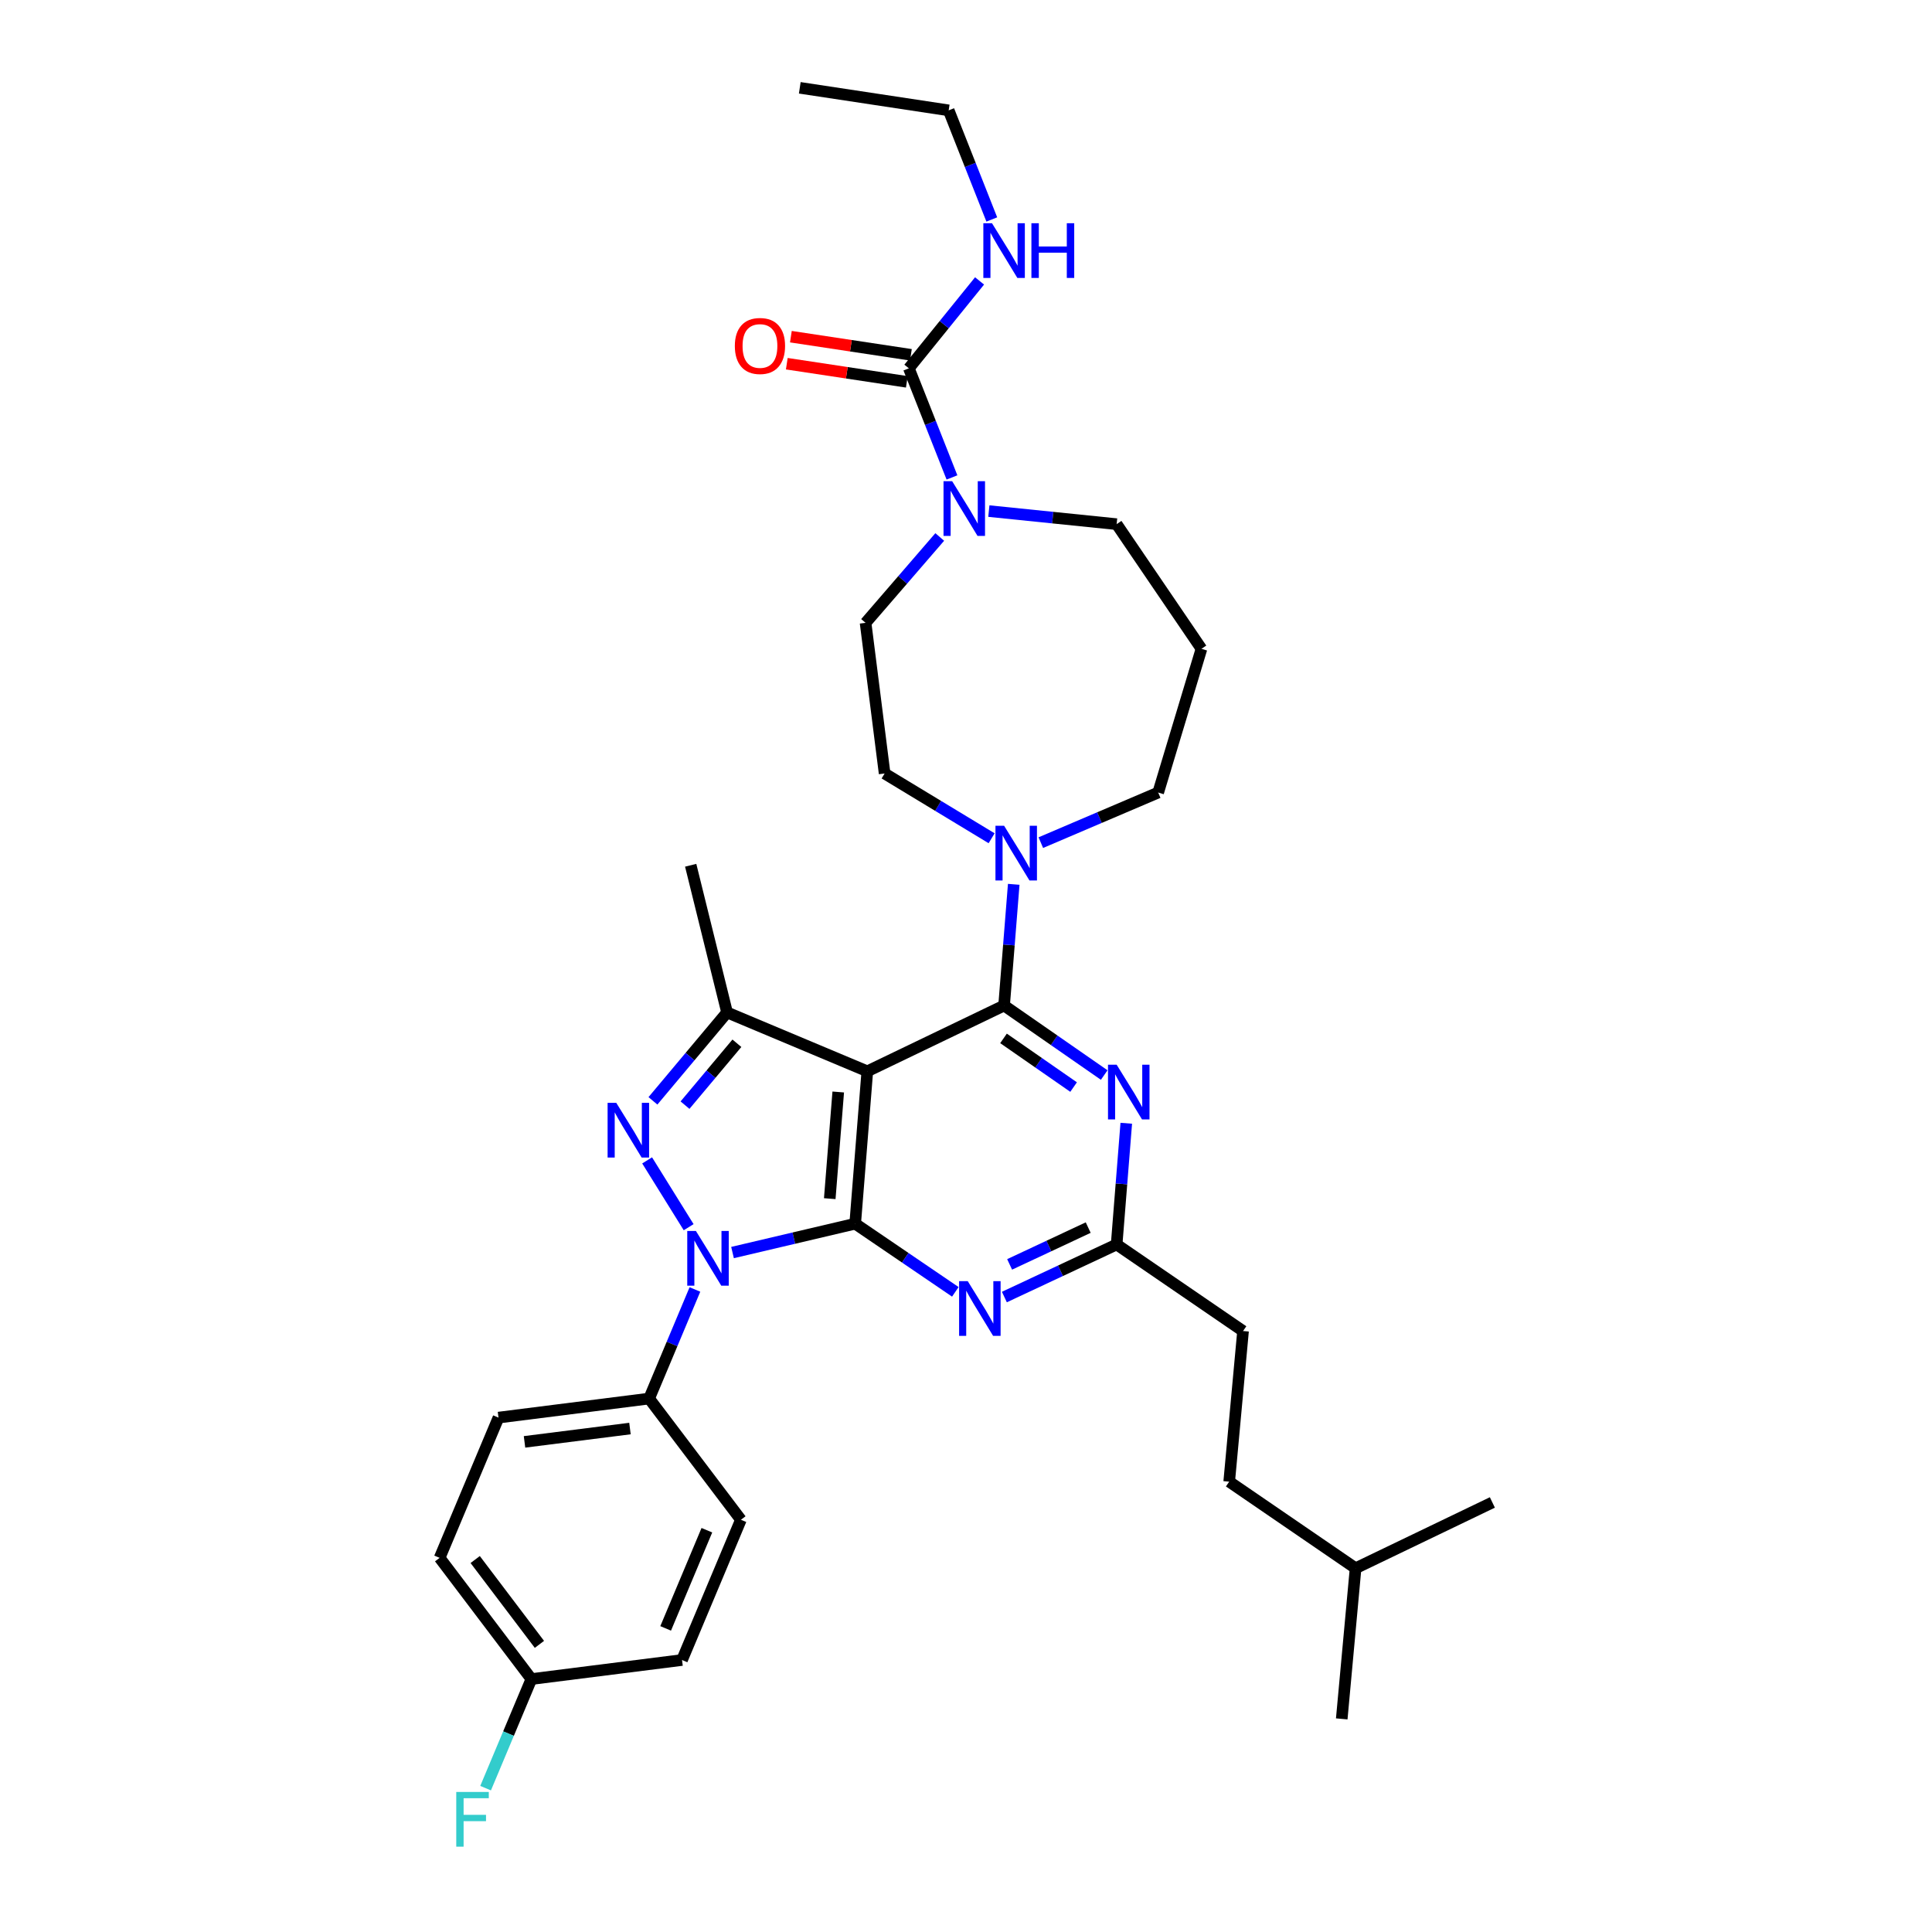 <?xml version='1.0' encoding='iso-8859-1'?>
<svg version='1.1' baseProfile='full'
              xmlns='http://www.w3.org/2000/svg'
                      xmlns:rdkit='http://www.rdkit.org/xml'
                      xmlns:xlink='http://www.w3.org/1999/xlink'
                  xml:space='preserve'
width='1000px' height='1000px' viewBox='0 0 1000 1000'>
<!-- END OF HEADER -->
<rect style='opacity:1.0;fill:#FFFFFF;stroke:none' width='1000' height='1000' x='0' y='0'> </rect>
<path class='bond-0' d='M 413.966,45.455 L 491.038,57.121' style='fill:none;fill-rule:evenodd;stroke:#000000;stroke-width:6px;stroke-linecap:butt;stroke-linejoin:miter;stroke-opacity:1' />
<path class='bond-1' d='M 511.826,264.538 L 544.897,267.92' style='fill:none;fill-rule:evenodd;stroke:#0000FF;stroke-width:6px;stroke-linecap:butt;stroke-linejoin:miter;stroke-opacity:1' />
<path class='bond-1' d='M 544.897,267.92 L 577.968,271.302' style='fill:none;fill-rule:evenodd;stroke:#000000;stroke-width:6px;stroke-linecap:butt;stroke-linejoin:miter;stroke-opacity:1' />
<path class='bond-2' d='M 492.739,247.125 L 481.582,218.885' style='fill:none;fill-rule:evenodd;stroke:#0000FF;stroke-width:6px;stroke-linecap:butt;stroke-linejoin:miter;stroke-opacity:1' />
<path class='bond-2' d='M 481.582,218.885 L 470.426,190.645' style='fill:none;fill-rule:evenodd;stroke:#000000;stroke-width:6px;stroke-linecap:butt;stroke-linejoin:miter;stroke-opacity:1' />
<path class='bond-3' d='M 486.41,277.935 L 467.215,300.16' style='fill:none;fill-rule:evenodd;stroke:#0000FF;stroke-width:6px;stroke-linecap:butt;stroke-linejoin:miter;stroke-opacity:1' />
<path class='bond-3' d='M 467.215,300.16 L 448.021,322.385' style='fill:none;fill-rule:evenodd;stroke:#000000;stroke-width:6px;stroke-linecap:butt;stroke-linejoin:miter;stroke-opacity:1' />
<path class='bond-4' d='M 470.426,190.645 L 488.721,168.025' style='fill:none;fill-rule:evenodd;stroke:#000000;stroke-width:6px;stroke-linecap:butt;stroke-linejoin:miter;stroke-opacity:1' />
<path class='bond-4' d='M 488.721,168.025 L 507.017,145.405' style='fill:none;fill-rule:evenodd;stroke:#0000FF;stroke-width:6px;stroke-linecap:butt;stroke-linejoin:miter;stroke-opacity:1' />
<path class='bond-5' d='M 471.483,183.649 L 440.421,178.954' style='fill:none;fill-rule:evenodd;stroke:#000000;stroke-width:6px;stroke-linecap:butt;stroke-linejoin:miter;stroke-opacity:1' />
<path class='bond-5' d='M 440.421,178.954 L 409.36,174.259' style='fill:none;fill-rule:evenodd;stroke:#FF0000;stroke-width:6px;stroke-linecap:butt;stroke-linejoin:miter;stroke-opacity:1' />
<path class='bond-5' d='M 469.368,197.641 L 438.306,192.945' style='fill:none;fill-rule:evenodd;stroke:#000000;stroke-width:6px;stroke-linecap:butt;stroke-linejoin:miter;stroke-opacity:1' />
<path class='bond-5' d='M 438.306,192.945 L 407.245,188.25' style='fill:none;fill-rule:evenodd;stroke:#FF0000;stroke-width:6px;stroke-linecap:butt;stroke-linejoin:miter;stroke-opacity:1' />
<path class='bond-6' d='M 513.351,113.593 L 502.194,85.357' style='fill:none;fill-rule:evenodd;stroke:#0000FF;stroke-width:6px;stroke-linecap:butt;stroke-linejoin:miter;stroke-opacity:1' />
<path class='bond-6' d='M 502.194,85.357 L 491.038,57.121' style='fill:none;fill-rule:evenodd;stroke:#000000;stroke-width:6px;stroke-linecap:butt;stroke-linejoin:miter;stroke-opacity:1' />
<path class='bond-7' d='M 359.69,667.43 L 347.84,695.662' style='fill:none;fill-rule:evenodd;stroke:#0000FF;stroke-width:6px;stroke-linecap:butt;stroke-linejoin:miter;stroke-opacity:1' />
<path class='bond-7' d='M 347.84,695.662 L 335.99,723.893' style='fill:none;fill-rule:evenodd;stroke:#000000;stroke-width:6px;stroke-linecap:butt;stroke-linejoin:miter;stroke-opacity:1' />
<path class='bond-8' d='M 379.157,648.315 L 410.9,640.847' style='fill:none;fill-rule:evenodd;stroke:#0000FF;stroke-width:6px;stroke-linecap:butt;stroke-linejoin:miter;stroke-opacity:1' />
<path class='bond-8' d='M 410.9,640.847 L 442.644,633.378' style='fill:none;fill-rule:evenodd;stroke:#000000;stroke-width:6px;stroke-linecap:butt;stroke-linejoin:miter;stroke-opacity:1' />
<path class='bond-9' d='M 356.445,635.19 L 334.955,600.614' style='fill:none;fill-rule:evenodd;stroke:#0000FF;stroke-width:6px;stroke-linecap:butt;stroke-linejoin:miter;stroke-opacity:1' />
<path class='bond-10' d='M 376.326,524.035 L 357.498,447.859' style='fill:none;fill-rule:evenodd;stroke:#000000;stroke-width:6px;stroke-linecap:butt;stroke-linejoin:miter;stroke-opacity:1' />
<path class='bond-11' d='M 376.326,524.035 L 357.145,546.915' style='fill:none;fill-rule:evenodd;stroke:#000000;stroke-width:6px;stroke-linecap:butt;stroke-linejoin:miter;stroke-opacity:1' />
<path class='bond-11' d='M 357.145,546.915 L 337.963,569.794' style='fill:none;fill-rule:evenodd;stroke:#0000FF;stroke-width:6px;stroke-linecap:butt;stroke-linejoin:miter;stroke-opacity:1' />
<path class='bond-11' d='M 381.415,539.99 L 367.988,556.006' style='fill:none;fill-rule:evenodd;stroke:#000000;stroke-width:6px;stroke-linecap:butt;stroke-linejoin:miter;stroke-opacity:1' />
<path class='bond-11' d='M 367.988,556.006 L 354.561,572.021' style='fill:none;fill-rule:evenodd;stroke:#0000FF;stroke-width:6px;stroke-linecap:butt;stroke-linejoin:miter;stroke-opacity:1' />
<path class='bond-12' d='M 376.326,524.035 L 448.917,554.506' style='fill:none;fill-rule:evenodd;stroke:#000000;stroke-width:6px;stroke-linecap:butt;stroke-linejoin:miter;stroke-opacity:1' />
<path class='bond-13' d='M 621.882,335.828 L 599.477,410.219' style='fill:none;fill-rule:evenodd;stroke:#000000;stroke-width:6px;stroke-linecap:butt;stroke-linejoin:miter;stroke-opacity:1' />
<path class='bond-14' d='M 621.882,335.828 L 577.968,271.302' style='fill:none;fill-rule:evenodd;stroke:#000000;stroke-width:6px;stroke-linecap:butt;stroke-linejoin:miter;stroke-opacity:1' />
<path class='bond-15' d='M 448.917,554.506 L 442.644,633.378' style='fill:none;fill-rule:evenodd;stroke:#000000;stroke-width:6px;stroke-linecap:butt;stroke-linejoin:miter;stroke-opacity:1' />
<path class='bond-15' d='M 433.87,565.215 L 429.479,620.425' style='fill:none;fill-rule:evenodd;stroke:#000000;stroke-width:6px;stroke-linecap:butt;stroke-linejoin:miter;stroke-opacity:1' />
<path class='bond-16' d='M 448.917,554.506 L 519.716,520.451' style='fill:none;fill-rule:evenodd;stroke:#000000;stroke-width:6px;stroke-linecap:butt;stroke-linejoin:miter;stroke-opacity:1' />
<path class='bond-17' d='M 442.644,633.378 L 468.561,651.016' style='fill:none;fill-rule:evenodd;stroke:#000000;stroke-width:6px;stroke-linecap:butt;stroke-linejoin:miter;stroke-opacity:1' />
<path class='bond-17' d='M 468.561,651.016 L 494.478,668.654' style='fill:none;fill-rule:evenodd;stroke:#0000FF;stroke-width:6px;stroke-linecap:butt;stroke-linejoin:miter;stroke-opacity:1' />
<path class='bond-18' d='M 519.864,671.346 L 548.916,657.739' style='fill:none;fill-rule:evenodd;stroke:#0000FF;stroke-width:6px;stroke-linecap:butt;stroke-linejoin:miter;stroke-opacity:1' />
<path class='bond-18' d='M 548.916,657.739 L 577.968,644.133' style='fill:none;fill-rule:evenodd;stroke:#000000;stroke-width:6px;stroke-linecap:butt;stroke-linejoin:miter;stroke-opacity:1' />
<path class='bond-18' d='M 522.578,654.45 L 542.914,644.925' style='fill:none;fill-rule:evenodd;stroke:#0000FF;stroke-width:6px;stroke-linecap:butt;stroke-linejoin:miter;stroke-opacity:1' />
<path class='bond-18' d='M 542.914,644.925 L 563.251,635.4' style='fill:none;fill-rule:evenodd;stroke:#000000;stroke-width:6px;stroke-linecap:butt;stroke-linejoin:miter;stroke-opacity:1' />
<path class='bond-19' d='M 577.968,644.133 L 580.463,612.765' style='fill:none;fill-rule:evenodd;stroke:#000000;stroke-width:6px;stroke-linecap:butt;stroke-linejoin:miter;stroke-opacity:1' />
<path class='bond-19' d='M 580.463,612.765 L 582.958,581.398' style='fill:none;fill-rule:evenodd;stroke:#0000FF;stroke-width:6px;stroke-linecap:butt;stroke-linejoin:miter;stroke-opacity:1' />
<path class='bond-20' d='M 577.968,644.133 L 643.398,688.942' style='fill:none;fill-rule:evenodd;stroke:#000000;stroke-width:6px;stroke-linecap:butt;stroke-linejoin:miter;stroke-opacity:1' />
<path class='bond-21' d='M 571.538,556.438 L 545.627,538.444' style='fill:none;fill-rule:evenodd;stroke:#0000FF;stroke-width:6px;stroke-linecap:butt;stroke-linejoin:miter;stroke-opacity:1' />
<path class='bond-21' d='M 545.627,538.444 L 519.716,520.451' style='fill:none;fill-rule:evenodd;stroke:#000000;stroke-width:6px;stroke-linecap:butt;stroke-linejoin:miter;stroke-opacity:1' />
<path class='bond-21' d='M 555.693,562.662 L 537.556,550.067' style='fill:none;fill-rule:evenodd;stroke:#0000FF;stroke-width:6px;stroke-linecap:butt;stroke-linejoin:miter;stroke-opacity:1' />
<path class='bond-21' d='M 537.556,550.067 L 519.418,537.471' style='fill:none;fill-rule:evenodd;stroke:#000000;stroke-width:6px;stroke-linecap:butt;stroke-linejoin:miter;stroke-opacity:1' />
<path class='bond-22' d='M 519.716,520.451 L 522.211,489.087' style='fill:none;fill-rule:evenodd;stroke:#000000;stroke-width:6px;stroke-linecap:butt;stroke-linejoin:miter;stroke-opacity:1' />
<path class='bond-22' d='M 522.211,489.087 L 524.706,457.724' style='fill:none;fill-rule:evenodd;stroke:#0000FF;stroke-width:6px;stroke-linecap:butt;stroke-linejoin:miter;stroke-opacity:1' />
<path class='bond-23' d='M 513.259,433.881 L 485.569,417.121' style='fill:none;fill-rule:evenodd;stroke:#0000FF;stroke-width:6px;stroke-linecap:butt;stroke-linejoin:miter;stroke-opacity:1' />
<path class='bond-23' d='M 485.569,417.121 L 457.879,400.361' style='fill:none;fill-rule:evenodd;stroke:#000000;stroke-width:6px;stroke-linecap:butt;stroke-linejoin:miter;stroke-opacity:1' />
<path class='bond-24' d='M 538.727,436.149 L 569.102,423.184' style='fill:none;fill-rule:evenodd;stroke:#0000FF;stroke-width:6px;stroke-linecap:butt;stroke-linejoin:miter;stroke-opacity:1' />
<path class='bond-24' d='M 569.102,423.184 L 599.477,410.219' style='fill:none;fill-rule:evenodd;stroke:#000000;stroke-width:6px;stroke-linecap:butt;stroke-linejoin:miter;stroke-opacity:1' />
<path class='bond-25' d='M 457.879,400.361 L 448.021,322.385' style='fill:none;fill-rule:evenodd;stroke:#000000;stroke-width:6px;stroke-linecap:butt;stroke-linejoin:miter;stroke-opacity:1' />
<path class='bond-26' d='M 643.398,688.942 L 636.229,766.911' style='fill:none;fill-rule:evenodd;stroke:#000000;stroke-width:6px;stroke-linecap:butt;stroke-linejoin:miter;stroke-opacity:1' />
<path class='bond-27' d='M 636.229,766.911 L 701.65,811.72' style='fill:none;fill-rule:evenodd;stroke:#000000;stroke-width:6px;stroke-linecap:butt;stroke-linejoin:miter;stroke-opacity:1' />
<path class='bond-28' d='M 701.65,811.72 L 694.481,889.696' style='fill:none;fill-rule:evenodd;stroke:#000000;stroke-width:6px;stroke-linecap:butt;stroke-linejoin:miter;stroke-opacity:1' />
<path class='bond-29' d='M 701.65,811.72 L 772.449,777.665' style='fill:none;fill-rule:evenodd;stroke:#000000;stroke-width:6px;stroke-linecap:butt;stroke-linejoin:miter;stroke-opacity:1' />
<path class='bond-30' d='M 335.99,723.893 L 258.021,733.751' style='fill:none;fill-rule:evenodd;stroke:#000000;stroke-width:6px;stroke-linecap:butt;stroke-linejoin:miter;stroke-opacity:1' />
<path class='bond-30' d='M 326.069,739.411 L 271.491,746.311' style='fill:none;fill-rule:evenodd;stroke:#000000;stroke-width:6px;stroke-linecap:butt;stroke-linejoin:miter;stroke-opacity:1' />
<path class='bond-31' d='M 335.99,723.893 L 383.495,786.627' style='fill:none;fill-rule:evenodd;stroke:#000000;stroke-width:6px;stroke-linecap:butt;stroke-linejoin:miter;stroke-opacity:1' />
<path class='bond-32' d='M 275.049,869.076 L 227.551,806.343' style='fill:none;fill-rule:evenodd;stroke:#000000;stroke-width:6px;stroke-linecap:butt;stroke-linejoin:miter;stroke-opacity:1' />
<path class='bond-32' d='M 279.205,851.124 L 245.957,807.211' style='fill:none;fill-rule:evenodd;stroke:#000000;stroke-width:6px;stroke-linecap:butt;stroke-linejoin:miter;stroke-opacity:1' />
<path class='bond-33' d='M 275.049,869.076 L 263.198,897.311' style='fill:none;fill-rule:evenodd;stroke:#000000;stroke-width:6px;stroke-linecap:butt;stroke-linejoin:miter;stroke-opacity:1' />
<path class='bond-33' d='M 263.198,897.311 L 251.347,925.547' style='fill:none;fill-rule:evenodd;stroke:#33CCCC;stroke-width:6px;stroke-linecap:butt;stroke-linejoin:miter;stroke-opacity:1' />
<path class='bond-34' d='M 275.049,869.076 L 353.017,859.218' style='fill:none;fill-rule:evenodd;stroke:#000000;stroke-width:6px;stroke-linecap:butt;stroke-linejoin:miter;stroke-opacity:1' />
<path class='bond-35' d='M 258.021,733.751 L 227.551,806.343' style='fill:none;fill-rule:evenodd;stroke:#000000;stroke-width:6px;stroke-linecap:butt;stroke-linejoin:miter;stroke-opacity:1' />
<path class='bond-36' d='M 383.495,786.627 L 353.017,859.218' style='fill:none;fill-rule:evenodd;stroke:#000000;stroke-width:6px;stroke-linecap:butt;stroke-linejoin:miter;stroke-opacity:1' />
<path class='bond-36' d='M 365.877,792.037 L 344.542,842.851' style='fill:none;fill-rule:evenodd;stroke:#000000;stroke-width:6px;stroke-linecap:butt;stroke-linejoin:miter;stroke-opacity:1' />
<path  class='atom-1' d='M 492.844 249.076
L 502.124 264.076
Q 503.044 265.556, 504.524 268.236
Q 506.004 270.916, 506.084 271.076
L 506.084 249.076
L 509.844 249.076
L 509.844 277.396
L 505.964 277.396
L 496.004 260.996
Q 494.844 259.076, 493.604 256.876
Q 492.404 254.676, 492.044 253.996
L 492.044 277.396
L 488.364 277.396
L 488.364 249.076
L 492.844 249.076
' fill='#0000FF'/>
<path  class='atom-3' d='M 513.456 115.544
L 522.736 130.544
Q 523.656 132.024, 525.136 134.704
Q 526.616 137.384, 526.696 137.544
L 526.696 115.544
L 530.456 115.544
L 530.456 143.864
L 526.576 143.864
L 516.616 127.464
Q 515.456 125.544, 514.216 123.344
Q 513.016 121.144, 512.656 120.464
L 512.656 143.864
L 508.976 143.864
L 508.976 115.544
L 513.456 115.544
' fill='#0000FF'/>
<path  class='atom-3' d='M 533.856 115.544
L 537.696 115.544
L 537.696 127.584
L 552.176 127.584
L 552.176 115.544
L 556.016 115.544
L 556.016 143.864
L 552.176 143.864
L 552.176 130.784
L 537.696 130.784
L 537.696 143.864
L 533.856 143.864
L 533.856 115.544
' fill='#0000FF'/>
<path  class='atom-4' d='M 380.353 179.075
Q 380.353 172.275, 383.713 168.475
Q 387.073 164.675, 393.353 164.675
Q 399.633 164.675, 402.993 168.475
Q 406.353 172.275, 406.353 179.075
Q 406.353 185.955, 402.953 189.875
Q 399.553 193.755, 393.353 193.755
Q 387.113 193.755, 383.713 189.875
Q 380.353 185.995, 380.353 179.075
M 393.353 190.555
Q 397.673 190.555, 399.993 187.675
Q 402.353 184.755, 402.353 179.075
Q 402.353 173.515, 399.993 170.715
Q 397.673 167.875, 393.353 167.875
Q 389.033 167.875, 386.673 170.675
Q 384.353 173.475, 384.353 179.075
Q 384.353 184.795, 386.673 187.675
Q 389.033 190.555, 393.353 190.555
' fill='#FF0000'/>
<path  class='atom-6' d='M 360.2 637.142
L 369.48 652.142
Q 370.4 653.622, 371.88 656.302
Q 373.36 658.982, 373.44 659.142
L 373.44 637.142
L 377.2 637.142
L 377.2 665.462
L 373.32 665.462
L 363.36 649.062
Q 362.2 647.142, 360.96 644.942
Q 359.76 642.742, 359.4 642.062
L 359.4 665.462
L 355.72 665.462
L 355.72 637.142
L 360.2 637.142
' fill='#0000FF'/>
<path  class='atom-8' d='M 318.975 570.816
L 328.255 585.816
Q 329.175 587.296, 330.655 589.976
Q 332.135 592.656, 332.215 592.816
L 332.215 570.816
L 335.975 570.816
L 335.975 599.136
L 332.095 599.136
L 322.135 582.736
Q 320.975 580.816, 319.735 578.616
Q 318.535 576.416, 318.175 575.736
L 318.175 599.136
L 314.495 599.136
L 314.495 570.816
L 318.975 570.816
' fill='#0000FF'/>
<path  class='atom-12' d='M 500.91 663.132
L 510.19 678.132
Q 511.11 679.612, 512.59 682.292
Q 514.07 684.972, 514.15 685.132
L 514.15 663.132
L 517.91 663.132
L 517.91 691.452
L 514.03 691.452
L 504.07 675.052
Q 502.91 673.132, 501.67 670.932
Q 500.47 668.732, 500.11 668.052
L 500.11 691.452
L 496.43 691.452
L 496.43 663.132
L 500.91 663.132
' fill='#0000FF'/>
<path  class='atom-14' d='M 577.982 551.1
L 587.262 566.1
Q 588.182 567.58, 589.662 570.26
Q 591.142 572.94, 591.222 573.1
L 591.222 551.1
L 594.982 551.1
L 594.982 579.42
L 591.102 579.42
L 581.142 563.02
Q 579.982 561.1, 578.742 558.9
Q 577.542 556.7, 577.182 556.02
L 577.182 579.42
L 573.502 579.42
L 573.502 551.1
L 577.982 551.1
' fill='#0000FF'/>
<path  class='atom-16' d='M 519.729 427.426
L 529.009 442.426
Q 529.929 443.906, 531.409 446.586
Q 532.889 449.266, 532.969 449.426
L 532.969 427.426
L 536.729 427.426
L 536.729 455.746
L 532.849 455.746
L 522.889 439.346
Q 521.729 437.426, 520.489 435.226
Q 519.289 433.026, 518.929 432.346
L 518.929 455.746
L 515.249 455.746
L 515.249 427.426
L 519.729 427.426
' fill='#0000FF'/>
<path  class='atom-26' d='M 236.158 927.515
L 252.998 927.515
L 252.998 930.755
L 239.958 930.755
L 239.958 939.355
L 251.558 939.355
L 251.558 942.635
L 239.958 942.635
L 239.958 955.835
L 236.158 955.835
L 236.158 927.515
' fill='#33CCCC'/>
</svg>
